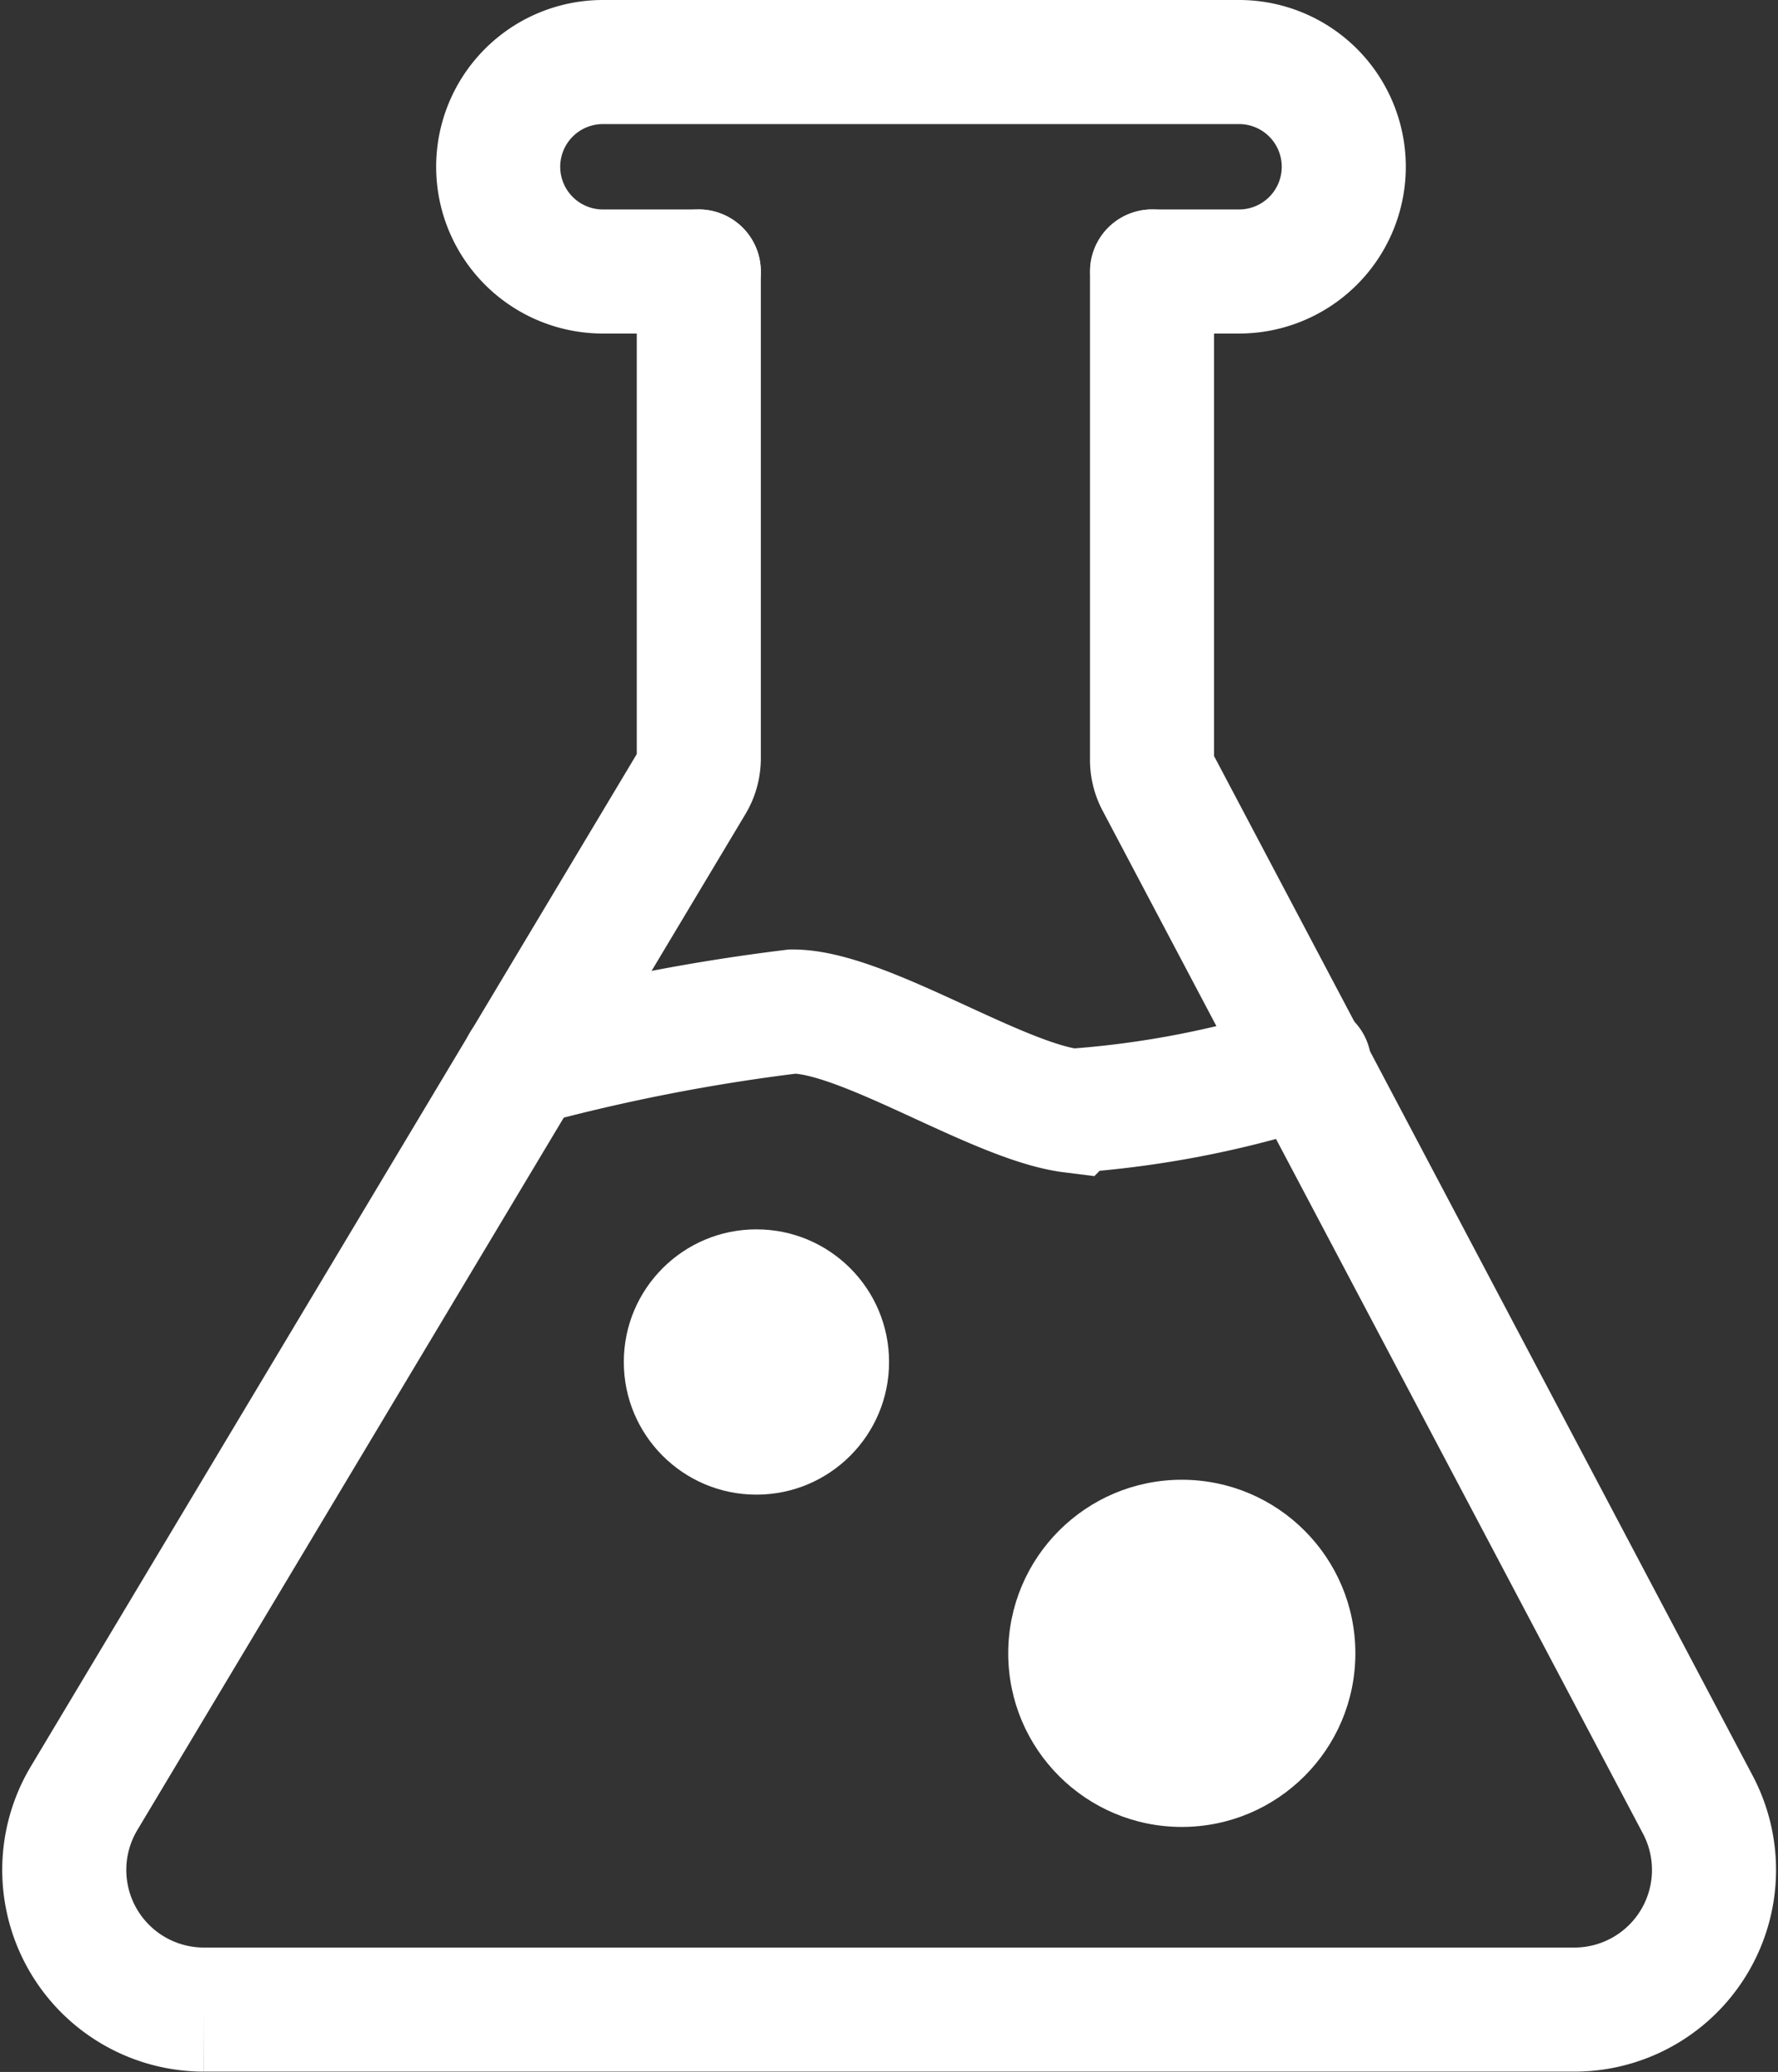 <svg xmlns="http://www.w3.org/2000/svg" width="28.662" height="33.396" viewBox="0 0 28.662 33.396">
  <rect x="0" y="0" width="28.662" height="33.396" fill="#333333" stroke="none"/>
  <g id="lab-svgrepo-com" transform="translate(-13.24 -10.08)">
    <path id="Path_10" data-name="Path 10" d="M31.811,15.58v7.87a.75.75,0,0,0,.083.345l8.717,16.5a2.251,2.251,0,0,1-1.988,3.3h-22.1a2.251,2.251,0,0,1-1.928-3.406L24.4,23.81a.75.75,0,0,0,.105-.383V15.58" transform="translate(0 -1.124)" fill="none" stroke="#fff" stroke-linecap="round" stroke-width="2"/>
    <path id="Path_11" data-name="Path 11" d="M26.833,14.456H25.288A1.688,1.688,0,0,1,23.6,12.768h0a1.688,1.688,0,0,1,1.688-1.688H35.543a1.688,1.688,0,0,1,1.688,1.688h0a1.688,1.688,0,0,1-1.688,1.688h-1.4" transform="translate(-2.329)" fill="none" stroke="#fff" stroke-linecap="round" stroke-width="2"/>
    <path id="Path_12" data-name="Path 12" d="M24.14,32.328a30.983,30.983,0,0,1,4.344-.848c1.14,0,3.286,1.448,4.5,1.6a15.821,15.821,0,0,0,3.826-.75" transform="translate(-2.464 -5.096)" fill="none" stroke="#fff" stroke-linecap="round" stroke-width="2"/>
    <circle id="Ellipse_1" data-name="Ellipse 1" cx="2.798" cy="2.798" r="2.798" transform="translate(29.493 33.931)" fill="#fff"/>
    <circle id="Ellipse_2" data-name="Ellipse 2" cx="2.138" cy="2.138" r="2.138" transform="translate(23.296 29.895)" fill="#fff"/>
  </g>
</svg>
